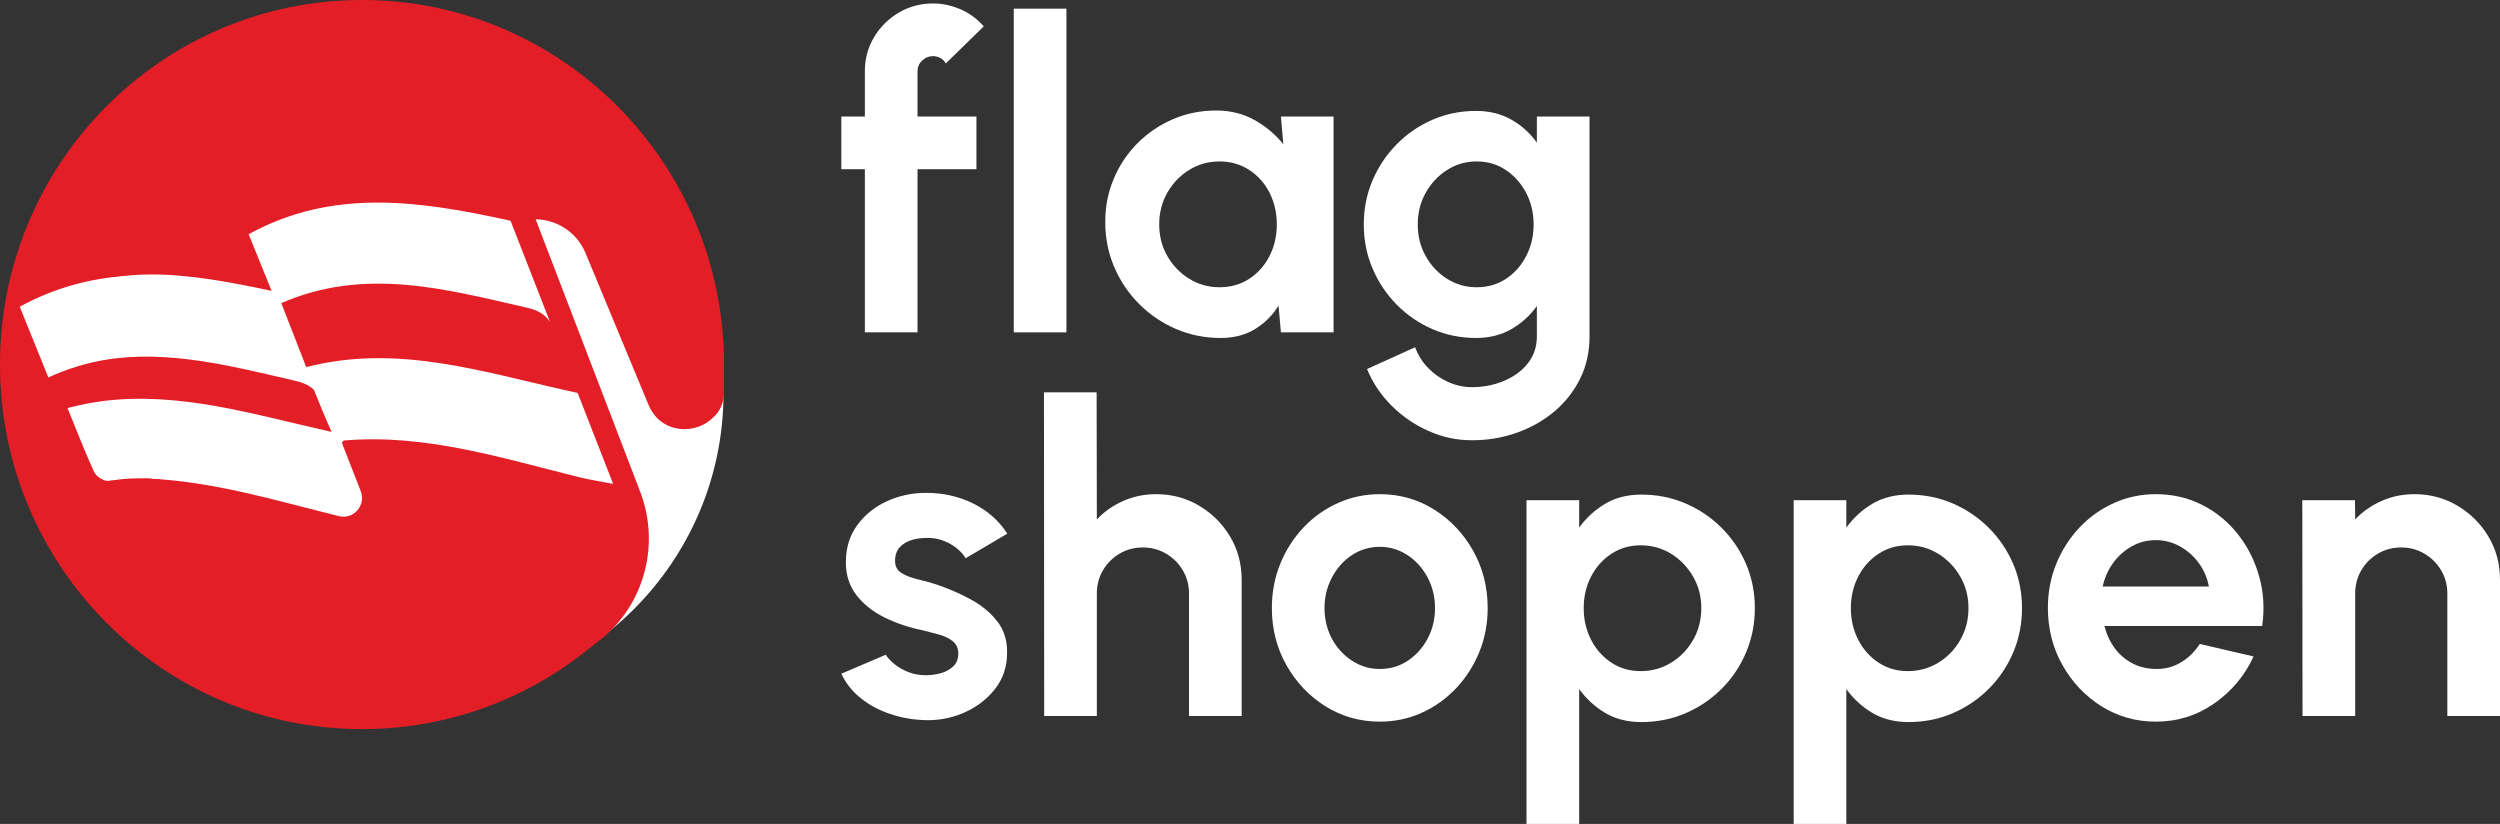 <?xml version="1.0" encoding="UTF-8"?>
<svg xmlns="http://www.w3.org/2000/svg" id="Layer_1" data-name="Layer 1" viewBox="0 0 5213.04 1718.04">
  <rect x="0" y="0" width="5213.04" height="1718.04" fill="#333333" stroke="none"/>
  <defs>
    <style>
      .cls-1 {
        fill: #fff;
      }

      .cls-1, .cls-2 {
        stroke-width: 0px;
      }

      .cls-2 {
        fill: #e41e26;
      }
    </style>
  </defs>
  <g>
    <path class="cls-1" d="m1913.22,148.54v94.5h122.85v109.8h-122.85v340.2h-109.8v-340.2h-49.05v-109.8h49.05v-94.5c0-25.8,6.37-49.42,19.12-70.88,12.75-21.45,29.93-38.55,51.53-51.3,21.6-12.75,45.45-19.12,71.55-19.12,18.9,0,37.65,3.9,56.25,11.7,18.6,7.8,35.1,19.8,49.5,36l-79.2,77.4c-2.7-5.1-6.52-8.92-11.47-11.47-4.95-2.55-9.98-3.83-15.08-3.83-8.7,0-16.28,3.08-22.73,9.23-6.45,6.15-9.67,13.58-9.67,22.27Z"></path>
    <path class="cls-1" d="m2113.91,693.04V18.04h109.8v675h-109.8Z"></path>
    <path class="cls-1" d="m2671,243.04h109.8v450h-109.8l-4.95-55.8c-12.3,20.1-28.58,36.38-48.83,48.82s-44.18,18.68-71.77,18.68c-33.3,0-64.5-6.3-93.6-18.9-29.1-12.6-54.67-30-76.73-52.2-22.05-22.2-39.3-47.85-51.75-76.95-12.45-29.1-18.67-60.3-18.67-93.6s5.92-62.25,17.77-90.45c11.85-28.2,28.42-52.95,49.73-74.25s45.9-37.95,73.8-49.95c27.9-12,57.9-18,90-18,29.7,0,56.32,6.6,79.88,19.8,23.55,13.2,43.57,30,60.08,50.4l-4.95-57.6Zm-128.25,355.95c23.4,0,44.1-5.85,62.1-17.55,18-11.7,32.1-27.52,42.3-47.48,10.2-19.95,15.3-41.92,15.3-65.92s-5.1-46.42-15.3-66.38c-10.2-19.95-24.38-35.77-42.53-47.48-18.15-11.7-38.78-17.55-61.88-17.55s-44.18,5.93-63.22,17.77c-19.05,11.85-34.2,27.67-45.45,47.48-11.25,19.8-16.88,41.85-16.88,66.15s5.7,46.35,17.1,66.15c11.4,19.8,26.62,35.55,45.67,47.25,19.05,11.7,39.97,17.55,62.77,17.55Z"></path>
    <path class="cls-1" d="m3204.7,243.04h109.8v458.55c0,32.4-6.6,61.87-19.8,88.43-13.2,26.55-31.2,49.34-54,68.4-22.8,19.05-48.9,33.75-78.3,44.1-29.4,10.35-60.3,15.52-92.7,15.52s-61.8-6.45-90.9-19.35c-29.1-12.9-54.83-30.53-77.17-52.88-22.35-22.35-39.38-47.78-51.08-76.28l100.35-45.45c6,16.5,15.07,30.97,27.23,43.43,12.15,12.45,26.17,22.2,42.07,29.25,15.9,7.04,32.4,10.57,49.5,10.57s34.12-2.4,50.18-7.2c16.04-4.8,30.52-11.78,43.42-20.93,12.9-9.15,23.02-20.25,30.38-33.3,7.35-13.05,11.02-27.83,11.02-44.32v-63.45c-14.1,19.8-31.8,35.85-53.1,48.15-21.3,12.3-45.9,18.45-73.8,18.45-32.4,0-62.7-6.15-90.9-18.45-28.2-12.3-53.03-29.32-74.48-51.08-21.45-21.75-38.25-46.87-50.4-75.38-12.15-28.5-18.23-59.1-18.23-91.8s6.08-63.3,18.23-91.8c12.15-28.5,28.95-53.62,50.4-75.38,21.45-21.75,46.27-38.77,74.48-51.08,28.2-12.3,58.5-18.45,90.9-18.45,27.9,0,52.5,6.08,73.8,18.23,21.3,12.15,39,28.12,53.1,47.93v-54.45Zm-125.55,355.95c23.1,0,43.57-5.92,61.42-17.78,17.85-11.85,31.87-27.75,42.08-47.7,10.2-19.95,15.3-41.77,15.3-65.48s-5.17-45.9-15.52-65.7c-10.35-19.8-24.45-35.7-42.3-47.7-17.85-12-38.18-18-60.98-18s-43.05,5.93-61.65,17.77c-18.6,11.85-33.46,27.67-44.55,47.48-11.1,19.8-16.65,41.85-16.65,66.15s5.55,46.35,16.65,66.15c11.1,19.8,25.95,35.55,44.55,47.25,18.6,11.7,39.15,17.55,61.65,17.55Z"></path>
    <path class="cls-1" d="m1918.62,1501.14c-23.4-1.5-45.98-6.23-67.73-14.17-21.75-7.95-41.03-18.82-57.82-32.62-16.8-13.79-29.7-30.3-38.7-49.5l92.7-39.6c3.6,6,9.45,12.38,17.55,19.12s17.77,12.38,29.02,16.88,23.62,6.75,37.12,6.75c11.4,0,22.27-1.58,32.62-4.73,10.35-3.15,18.75-8.02,25.2-14.62,6.45-6.59,9.67-15.14,9.67-25.65,0-11.1-3.82-19.72-11.48-25.88-7.65-6.15-17.25-10.8-28.8-13.95-11.55-3.15-22.73-6.08-33.52-8.78-28.5-5.7-54.98-14.55-79.43-26.55-24.45-12-44.1-27.52-58.95-46.57-14.85-19.05-22.27-42.08-22.27-69.08,0-29.7,7.88-55.35,23.62-76.95s36.29-38.25,61.65-49.95c25.35-11.7,52.72-17.55,82.12-17.55,35.7,0,68.47,7.42,98.32,22.28,29.85,14.85,53.47,35.77,70.88,62.77l-86.85,51.3c-4.21-7.2-10.05-13.87-17.55-20.02-7.5-6.15-16.05-11.25-25.65-15.3-9.6-4.05-19.65-6.37-30.15-6.98-13.5-.6-25.8.6-36.9,3.6-11.1,3-20.03,8.1-26.78,15.3s-10.12,16.8-10.12,28.8,4.5,19.88,13.5,25.42c9,5.55,19.87,9.83,32.62,12.83,12.75,3,24.98,6.3,36.68,9.9,26.4,8.7,51.22,19.35,74.48,31.95,23.25,12.6,41.92,28.05,56.02,46.35,14.1,18.3,20.85,40.2,20.25,65.7,0,29.1-8.7,54.53-26.1,76.28-17.4,21.75-39.83,38.33-67.27,49.72-27.45,11.4-56.78,15.9-87.98,13.5Z"></path>
    <path class="cls-1" d="m2589.12,1208.64v284.4h-109.8v-255.6c0-17.7-4.35-33.82-13.05-48.38-8.7-14.55-20.33-26.1-34.88-34.65-14.55-8.55-30.68-12.83-48.38-12.83s-33.83,4.28-48.38,12.83c-14.55,8.55-26.1,20.1-34.65,34.65-8.55,14.55-12.83,30.68-12.83,48.38v255.6h-109.8l-.45-675h109.8l.45,265.05c15.3-16.2,33.6-29.02,54.9-38.47,21.3-9.45,44.25-14.17,68.85-14.17,32.7,0,62.55,8.03,89.55,24.08,27,16.05,48.52,37.5,64.58,64.35,16.05,26.85,24.08,56.78,24.08,89.78Z"></path>
    <path class="cls-1" d="m2877.12,1504.74c-41.4,0-79.13-10.65-113.17-31.95-34.05-21.3-61.2-49.87-81.45-85.72-20.25-35.85-30.38-75.52-30.38-119.03,0-33,5.85-63.82,17.55-92.47,11.7-28.65,27.82-53.85,48.38-75.6,20.55-21.75,44.47-38.77,71.78-51.07,27.29-12.3,56.4-18.45,87.3-18.45,41.4,0,79.12,10.65,113.17,31.95,34.05,21.3,61.2,49.95,81.45,85.95s30.38,75.9,30.38,119.7c0,32.7-5.85,63.3-17.55,91.8-11.7,28.5-27.83,53.63-48.38,75.38-20.55,21.75-44.4,38.78-71.55,51.08-27.15,12.3-56.33,18.45-87.52,18.45Zm0-109.8c21.9,0,41.55-5.85,58.95-17.55,17.4-11.7,31.12-27.15,41.17-46.35,10.05-19.2,15.08-40.2,15.08-63s-5.18-44.77-15.53-64.12c-10.35-19.35-24.3-34.8-41.85-46.35-17.55-11.55-36.83-17.33-57.83-17.33s-41.1,5.85-58.5,17.55c-17.4,11.7-31.2,27.3-41.4,46.8-10.2,19.5-15.3,40.66-15.3,63.45s5.25,45.15,15.75,64.35c10.5,19.2,24.53,34.43,42.08,45.68s36.67,16.88,57.38,16.88Z"></path>
    <path class="cls-1" d="m3292.91,1718.04h-109.8v-675h109.8v57.15c14.7-20.4,32.77-36.97,54.23-49.73,21.45-12.75,46.58-19.12,75.38-19.12,33,0,63.75,6.15,92.25,18.45,28.5,12.3,53.62,29.33,75.38,51.08,21.75,21.75,38.7,46.88,50.85,75.38,12.15,28.5,18.22,59.1,18.22,91.8s-6.07,63.45-18.22,92.25-29.1,54.08-50.85,75.83c-21.75,21.75-46.88,38.78-75.38,51.08-28.5,12.3-59.25,18.45-92.25,18.45-28.8,0-53.93-6.38-75.38-19.12-21.45-12.75-39.53-29.32-54.23-49.72v281.25Zm128.25-580.95c-22.8,0-43.2,5.93-61.2,17.78-18,11.85-32.1,27.67-42.3,47.47-10.2,19.8-15.3,41.7-15.3,65.7s5.1,45.98,15.3,65.92c10.2,19.96,24.3,35.85,42.3,47.7,18,11.85,38.4,17.78,61.2,17.78s44.25-5.85,63.45-17.55c19.2-11.7,34.5-27.52,45.9-47.47,11.4-19.95,17.1-42.08,17.1-66.38s-5.7-45.9-17.1-65.7c-11.41-19.8-26.63-35.62-45.68-47.47-19.05-11.85-40.27-17.78-63.67-17.78Z"></path>
    <path class="cls-1" d="m3850,1718.04h-109.8v-675h109.8v57.15c14.7-20.4,32.77-36.97,54.23-49.73,21.45-12.75,46.57-19.12,75.38-19.12,33,0,63.75,6.15,92.25,18.45,28.5,12.3,53.62,29.33,75.38,51.08,21.75,21.75,38.7,46.88,50.85,75.38,12.15,28.5,18.22,59.1,18.22,91.8s-6.07,63.45-18.22,92.25-29.1,54.08-50.85,75.83c-21.75,21.75-46.88,38.78-75.38,51.08-28.5,12.3-59.25,18.45-92.25,18.45-28.8,0-53.93-6.38-75.38-19.12-21.45-12.75-39.53-29.32-54.23-49.72v281.25Zm128.25-580.95c-22.8,0-43.2,5.93-61.2,17.78-18,11.85-32.1,27.67-42.3,47.47-10.2,19.8-15.3,41.7-15.3,65.7s5.1,45.98,15.3,65.92c10.2,19.96,24.3,35.85,42.3,47.7,18,11.85,38.4,17.78,61.2,17.78s44.25-5.85,63.45-17.55c19.2-11.7,34.5-27.52,45.9-47.47,11.4-19.95,17.1-42.08,17.1-66.38s-5.7-45.9-17.1-65.7c-11.41-19.8-26.63-35.62-45.68-47.47-19.05-11.85-40.27-17.78-63.67-17.78Z"></path>
    <path class="cls-1" d="m4495.29,1504.74c-41.4,0-79.13-10.65-113.17-31.95-34.05-21.3-61.2-49.95-81.45-85.95s-30.38-75.75-30.38-119.25c0-32.7,5.85-63.37,17.55-92.02,11.7-28.65,27.82-53.85,48.38-75.6,20.55-21.75,44.47-38.77,71.78-51.07,27.29-12.3,56.4-18.45,87.3-18.45,35.1,0,67.28,7.42,96.53,22.27,29.25,14.85,54.07,35.18,74.47,60.98,20.4,25.8,35.25,55.2,44.55,88.2,9.3,33,11.4,67.5,6.3,103.5h-328.95c4.2,16.8,11.09,31.88,20.7,45.23,9.6,13.35,21.75,24,36.45,31.95,14.7,7.95,31.35,12.08,49.95,12.38,19.2.3,36.67-4.28,52.42-13.73s28.87-22.27,39.38-38.47l112.05,26.1c-18.3,39.9-45.6,72.53-81.9,97.88-36.3,25.35-76.95,38.03-121.95,38.03Zm-110.7-281.7h221.4c-3.3-18-10.28-34.27-20.92-48.83-10.65-14.55-23.78-26.17-39.38-34.88-15.6-8.7-32.4-13.05-50.4-13.05s-34.65,4.28-49.95,12.83-28.28,20.1-38.92,34.65c-10.65,14.55-17.93,30.98-21.83,49.27Z"></path>
    <path class="cls-1" d="m5213.04,1208.64v284.4h-109.8v-255.6c0-17.7-4.35-33.82-13.05-48.38-8.7-14.55-20.33-26.1-34.88-34.65-14.55-8.55-30.68-12.83-48.38-12.83s-33.83,4.28-48.38,12.83c-14.55,8.55-26.1,20.1-34.65,34.65-8.55,14.55-12.83,30.68-12.83,48.38v255.6h-109.8l-.45-450h109.8l.45,40.05c15.3-16.2,33.6-29.02,54.9-38.47,21.3-9.45,44.25-14.17,68.85-14.17,32.7,0,62.55,8.03,89.55,24.08,27,16.05,48.52,37.5,64.58,64.35,16.04,26.85,24.08,56.78,24.08,89.78Z"></path>
  </g>
  <g>
    <ellipse class="cls-2" cx="754.92" cy="760.17" rx="754.92" ry="760.17"></ellipse>
    <ellipse class="cls-1" cx="861.73" cy="820.2" rx="646.9" ry="640.17"></ellipse>
    <g>
      <path class="cls-2" d="m306.18,997.89c136.65,5.21,267.61,45.54,399.93,78.19.21.05.43.11.64.16,30.6,7.54,56.95-22.64,45.5-52l-38.51-98.68c-1.28-3.29,1.01-6.79,4.53-7.11.02,0,.05,0,.07,0,169.11-14.19,327.73,36.69,488.31,76.33,21.29,5.28,43.18,8.76,71.87,14.19l-73.99-189.64c-190.4-40.92-370.98-104.18-565.99-53.83l-51.94-133.4c173.79-75.95,343.13-29.29,513.07,9.74,22.27,5.21,37.22,13.82,47.26,29.59l-82.21-211.01c-1.96-.23-3.93-.6-5.81-1.13-.6-.15-1.13-.45-1.74-.68-185.87-40.39-364.11-65.98-538.66,29.74,16.08,39.71,31.48,77.84,47.86,118.23-84.19-18.21-166.86-33.22-248.33-35.15-29.76-.71-48.38-32.63-34.5-58.97,108.42-205.65,323.81-346.17,572.14-347.52,349.63-1.91,648.81,290.87,654.09,640.47.04,2.49.06,4.97.07,7.45.35,89.55-123.13,114.15-157.46,31.44l-131.39-316.54c-17.5-42.16-58.39-69.87-104.02-70.51l217.9,567.84c43.67,113.8,6.79,243.49-91.53,315.53-107.62,78.86-240.39,125.4-384.04,125.4-270.41,0-502.31-165.02-600.4-399.8-13.95-33.38,11.13-69.7,47.29-68.33Z"></path>
      <path class="cls-2" d="m616.1,794.16c16.53,3.85,29.07,9.59,38.5,18.8,12.08,29.97,23.93,59.11,36.92,87.65-161.33-35.78-316.1-85.01-479.1-64.09-.15-5.81-.23-11.7-.23-17.59,0-23.03,1.21-45.75,3.47-68.1,134.68-22.57,267.33,12.68,400.43,43.33Z"></path>
      <path class="cls-1" d="m41.16,639.59c73.99-40.54,148.58-59.34,224.15-64.47-22.2,54.89-36.99,113.55-43.41,174.7-40.16,6.72-80.48,18.57-121.09,37.22-20.91-51.86-39.79-98.22-59.64-147.44Z"></path>
      <path class="cls-1" d="m225.24,1002.7c-9.29.76-24.76-9.44-28.92-18.42-19.63-42.73-36.46-86.82-55.57-133.4,25.52-6.79,50.73-11.62,75.72-14.87,1.51,57.38,10.49,112.79,25.97,165.49-5.74.3-11.48.75-17.21,1.21Z"></path>
    </g>
    <ellipse class="cls-2" cx="289.79" cy="1025.73" rx="102.48" ry="28.38"></ellipse>
    <rect class="cls-2" x="228.15" y="522.64" width="181.56" height="53.87"></rect>
    <ellipse class="cls-1" cx="318.93" cy="603.84" rx="138.14" ry="31.54"></ellipse>
    <ellipse class="cls-2" cx="1466.55" cy="817.75" rx="43.14" ry="58.67"></ellipse>
  </g>
</svg>
